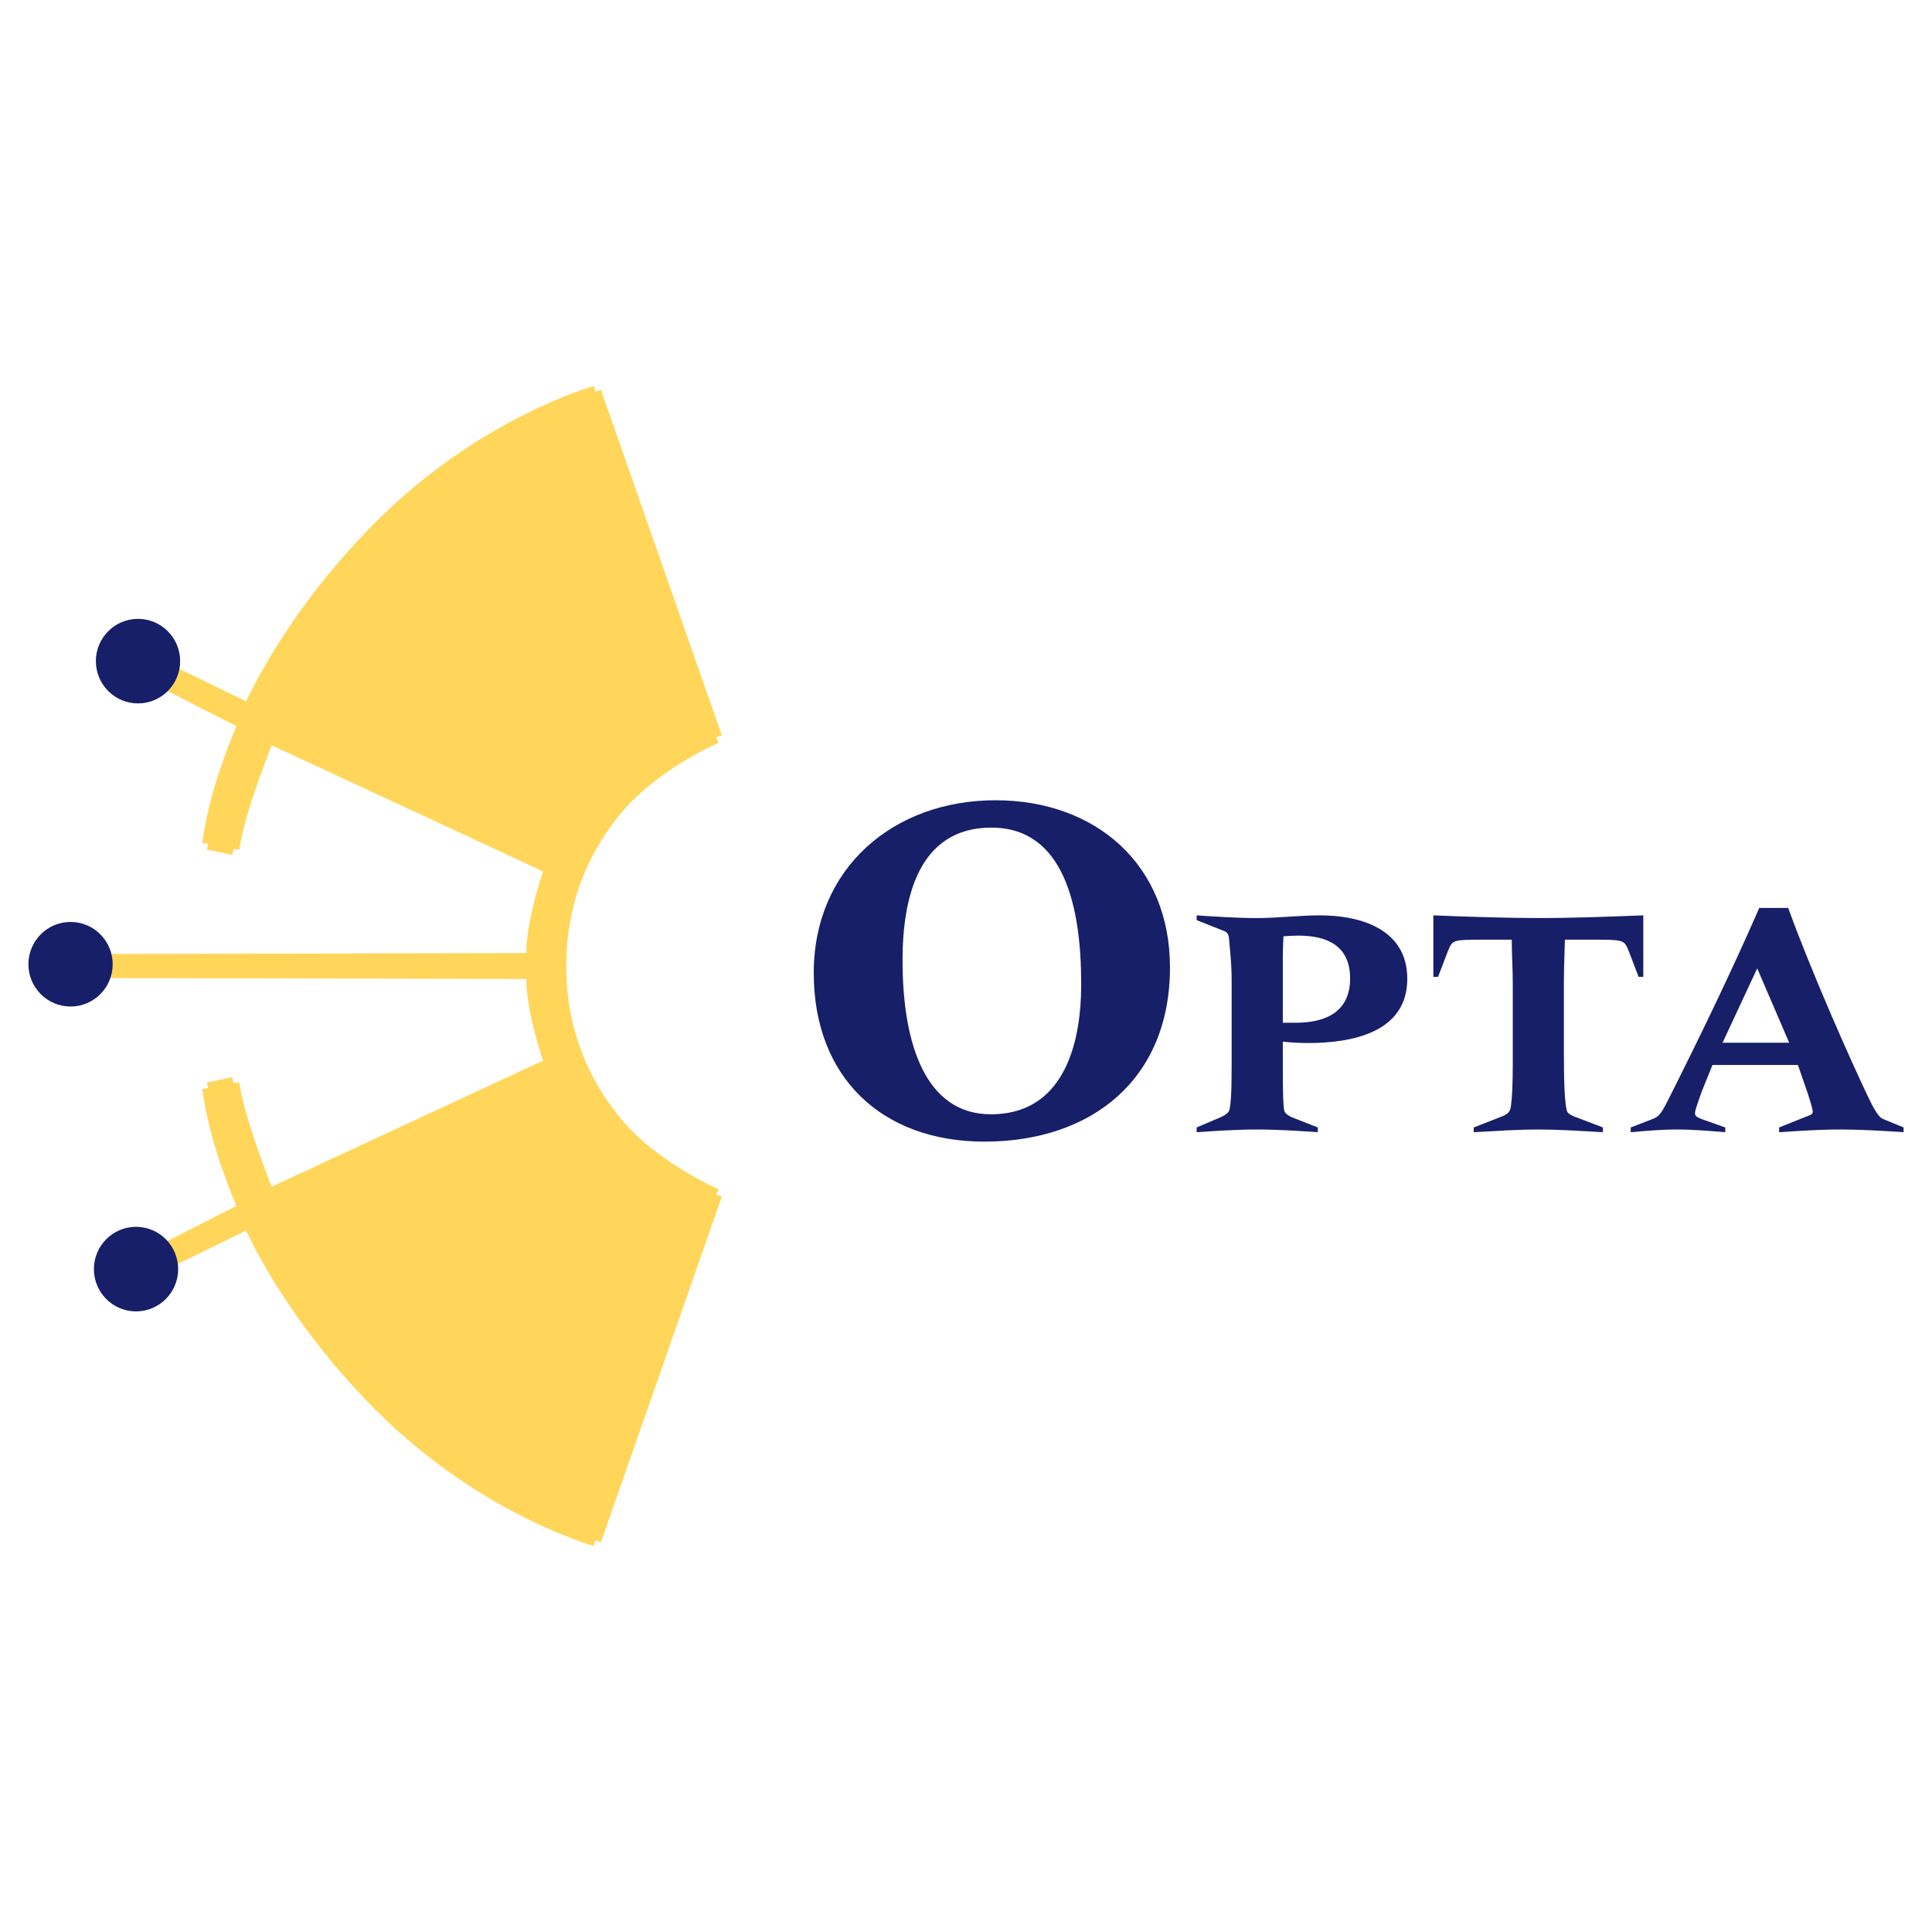 <?xml version="1.0" encoding="utf-8"?>
<!-- Generator: Adobe Illustrator 13.0.0, SVG Export Plug-In . SVG Version: 6.00 Build 14948)  -->
<!DOCTYPE svg PUBLIC "-//W3C//DTD SVG 1.0//EN" "http://www.w3.org/TR/2001/REC-SVG-20010904/DTD/svg10.dtd">
<svg version="1.0" id="Layer_1" xmlns="http://www.w3.org/2000/svg" xmlns:xlink="http://www.w3.org/1999/xlink" x="0px" y="0px"
	 width="192.756px" height="192.756px" viewBox="0 0 192.756 192.756" enable-background="new 0 0 192.756 192.756"
	 xml:space="preserve">
<g>
	<polygon fill-rule="evenodd" clip-rule="evenodd" fill="#FFFFFF" points="0,0 192.756,0 192.756,192.756 0,192.756 0,0 	"/>
	<path fill-rule="evenodd" clip-rule="evenodd" fill="#171F69" d="M99.311,79.842c10.069,0,17.418,6.469,17.418,16.676
		c0,11.116-7.754,17.382-18.525,17.382c-10.221,0-17.016-6.418-17.016-16.827C81.187,86.562,89.191,79.842,99.311,79.842
		L99.311,79.842z M98.857,111.172c8.811,0,9.012-10.307,9.012-13.037c0-7.58-1.663-15.564-8.962-15.564
		c-7.299,0-8.86,7.074-8.86,13.24C90.047,104.301,92.414,111.172,98.857,111.172L98.857,111.172z"/>
	<path fill-rule="evenodd" clip-rule="evenodd" fill="#171F69" d="M130.538,104.062c-0.807,0-1.545-0.031-2.552-0.135v2.291
		c0,2.695,0.032,3.943,0.134,4.549c0.066,0.404,0.638,0.674,1.208,0.877l2.149,0.842v0.473c-2.014-0.135-4.029-0.27-6.044-0.27
		c-2.014,0-4.028,0.135-6.043,0.27v-0.473l2.452-1.045c0.37-0.168,0.739-0.438,0.806-0.674c0.134-0.506,0.235-1.482,0.235-4.549
		v-8.154c0-1.348-0.034-1.955-0.27-4.48c-0.032-0.371-0.202-0.575-0.436-0.674l-2.788-1.112v-0.473
		c2.015,0.136,4.029,0.269,6.043,0.269c2.081,0,4.197-0.269,6.246-0.269c4.16,0,8.727,1.415,8.727,6.335
		C140.406,103.018,134.868,104.062,130.538,104.062L130.538,104.062z M127.986,102.039h1.309c2.954,0,5.406-1.076,5.406-4.414
		c0-3.267-2.286-4.278-5.171-4.278c-0.503,0-0.973,0.033-1.478,0.066c-0.034,0.641-0.066,1.416-0.066,2.158V102.039L127.986,102.039
		z"/>
	<path fill-rule="evenodd" clip-rule="evenodd" fill="#171F69" d="M147.033,112.486l2.753-1.076c0.773-0.305,0.907-0.541,0.974-1.18
		c0.101-0.676,0.169-2.227,0.169-4.012v-8.154c0-1.449-0.102-2.896-0.102-4.312h-2.719c-3.089,0-3.188,0-3.624,1.077l-1.008,2.628
		h-0.47v-6.132c3.122,0.136,7.521,0.269,10.473,0.269c3.491,0,6.983-0.133,10.473-0.269v6.132h-0.468l-1.008-2.628
		c-0.436-1.077-0.539-1.077-3.625-1.077h-2.72c-0.034,1.417-0.102,2.863-0.102,4.312v7.143c0,3.066,0.102,4.955,0.304,5.629
		c0.065,0.234,0.334,0.438,1.207,0.74l2.383,0.91v0.473c-2.417-0.135-4.43-0.27-6.444-0.27c-2.013,0-4.027,0.135-6.446,0.27V112.486
		L147.033,112.486z"/>
	<path fill-rule="evenodd" clip-rule="evenodd" fill="#171F69" d="M189.921,112.959c-2.08-0.135-4.196-0.27-6.277-0.27
		c-2.048,0-4.095,0.135-6.143,0.27v-0.473l2.784-1.111c0.473-0.17,0.573-0.27,0.573-0.471c0-0.271-0.338-1.316-0.502-1.822
		l-0.976-2.828h-8.527l-0.871,2.154c-0.236,0.541-0.875,2.359-0.875,2.629s0.102,0.404,0.739,0.641l2.284,0.809v0.473
		c-1.611-0.135-3.226-0.27-4.868-0.27c-1.51,0-3.021,0.135-4.566,0.27v-0.473l2.183-0.842c0.57-0.234,0.807-0.406,1.544-1.889
		c2.989-5.93,6.31-12.768,9.098-19.172h2.887c2.315,6.404,6.277,15.299,7.822,18.534c0.638,1.35,1.14,2.324,1.644,2.527l2.048,0.842
		V112.959L189.921,112.959z M175.318,96.615l-3.459,7.416h6.648L175.318,96.615L175.318,96.615z"/>
	<path fill-rule="evenodd" clip-rule="evenodd" fill="#FFD659" d="M11.146,95.765l41.981-0.088c0,0-0.198-1.491,0.502-4.562
		c0.699-3.071,1.311-4.476,1.311-4.476L26.792,73.565c0,0-0.7,1.579-2.01,5.439c-1.312,3.861-1.486,5.705-1.486,5.705l-2.535-0.526
		c0,0,0.351-2.81,1.4-6.142c1.047-3.334,2.184-5.879,2.184-5.879l-7.08-3.598l0.524-1.229l7.056,3.446
		c0,0,3.695-8.886,13.048-18.274c10.278-10.314,21.504-13.425,21.504-13.425l12.063,34.483c0,0-6.195,2.655-9.965,7.195
		c-3.497,4.212-5.594,9.477-5.594,15.618c0,6.141,2.097,11.406,5.594,15.619c3.77,4.539,9.965,7.193,9.965,7.193l-12.063,34.482
		c0,0-11.226-3.109-21.504-13.424c-9.353-9.389-13.048-18.273-13.048-18.273l-7.056,3.445l-0.524-1.23l7.08-3.596
		c0,0-1.137-2.545-2.184-5.879c-1.049-3.334-1.4-6.143-1.4-6.143l2.535-0.525c0,0,0.174,1.842,1.486,5.701
		c1.31,3.863,2.01,5.441,2.01,5.441l28.147-13.074c0,0-0.611-1.404-1.311-4.475c-0.7-3.07-0.502-4.562-0.502-4.562l-41.981-0.087
		V95.765L11.146,95.765z"/>
	<path fill="none" stroke="#FFD659" stroke-width="1.179" stroke-miterlimit="2.613" d="M11.146,95.765l41.981-0.088
		 M53.127,95.677c0,0-0.198-1.491,0.502-4.562c0.699-3.071,1.311-4.476,1.311-4.476 M54.939,86.639L26.792,73.565 M26.792,73.565
		c0,0-0.7,1.579-2.01,5.439c-1.312,3.861-1.486,5.705-1.486,5.705 M23.296,84.709l-2.535-0.526 M20.761,84.183
		c0,0,0.351-2.81,1.4-6.142c1.047-3.334,2.184-5.879,2.184-5.879 M24.345,72.162l-7.08-3.598l0.524-1.229l7.056,3.446
		 M24.846,70.782c0,0,3.695-8.886,13.048-18.274c10.278-10.314,21.504-13.425,21.504-13.425 M59.398,39.082l12.063,34.483
		 M71.461,73.565c0,0-6.195,2.655-9.965,7.195c-3.497,4.212-5.594,9.477-5.594,15.618c0,6.141,2.097,11.406,5.594,15.619
		c3.77,4.539,9.965,7.193,9.965,7.193 M71.461,119.191l-12.063,34.482 M59.398,153.674c0,0-11.226-3.109-21.504-13.424
		c-9.353-9.389-13.048-18.273-13.048-18.273 M24.846,121.977l-7.056,3.445l-0.524-1.23l7.08-3.596 M24.345,120.596
		c0,0-1.137-2.545-2.184-5.879c-1.049-3.334-1.4-6.143-1.4-6.143 M20.761,108.574l2.535-0.525 M23.296,108.049
		c0,0,0.174,1.842,1.486,5.701c1.31,3.863,2.01,5.441,2.01,5.441 M26.792,119.191l28.147-13.074 M54.939,106.117
		c0,0-0.611-1.404-1.311-4.475c-0.7-3.07-0.502-4.562-0.502-4.562 M53.127,97.081l-41.981-0.087v-1.229"/>
	<path fill-rule="evenodd" clip-rule="evenodd" fill="#171F69" d="M13.571,122.4c2.321,0,4.204,1.889,4.204,4.219
		c0,2.328-1.883,4.219-4.204,4.219s-4.203-1.891-4.203-4.219C9.368,124.289,11.25,122.4,13.571,122.4L13.571,122.4z"/>
	<path fill-rule="evenodd" clip-rule="evenodd" fill="#171F69" d="M13.768,70.179c2.322,0,4.206-1.888,4.206-4.218
		s-1.884-4.218-4.206-4.218c-2.321,0-4.203,1.889-4.203,4.218S11.447,70.179,13.768,70.179L13.768,70.179z"/>
	<path fill-rule="evenodd" clip-rule="evenodd" fill="#171F69" d="M7.039,91.983c2.321,0,4.204,1.89,4.204,4.22
		c0,2.33-1.883,4.218-4.204,4.218c-2.32,0-4.204-1.889-4.204-4.218C2.834,93.873,4.718,91.983,7.039,91.983L7.039,91.983z"/>
</g>
</svg>
